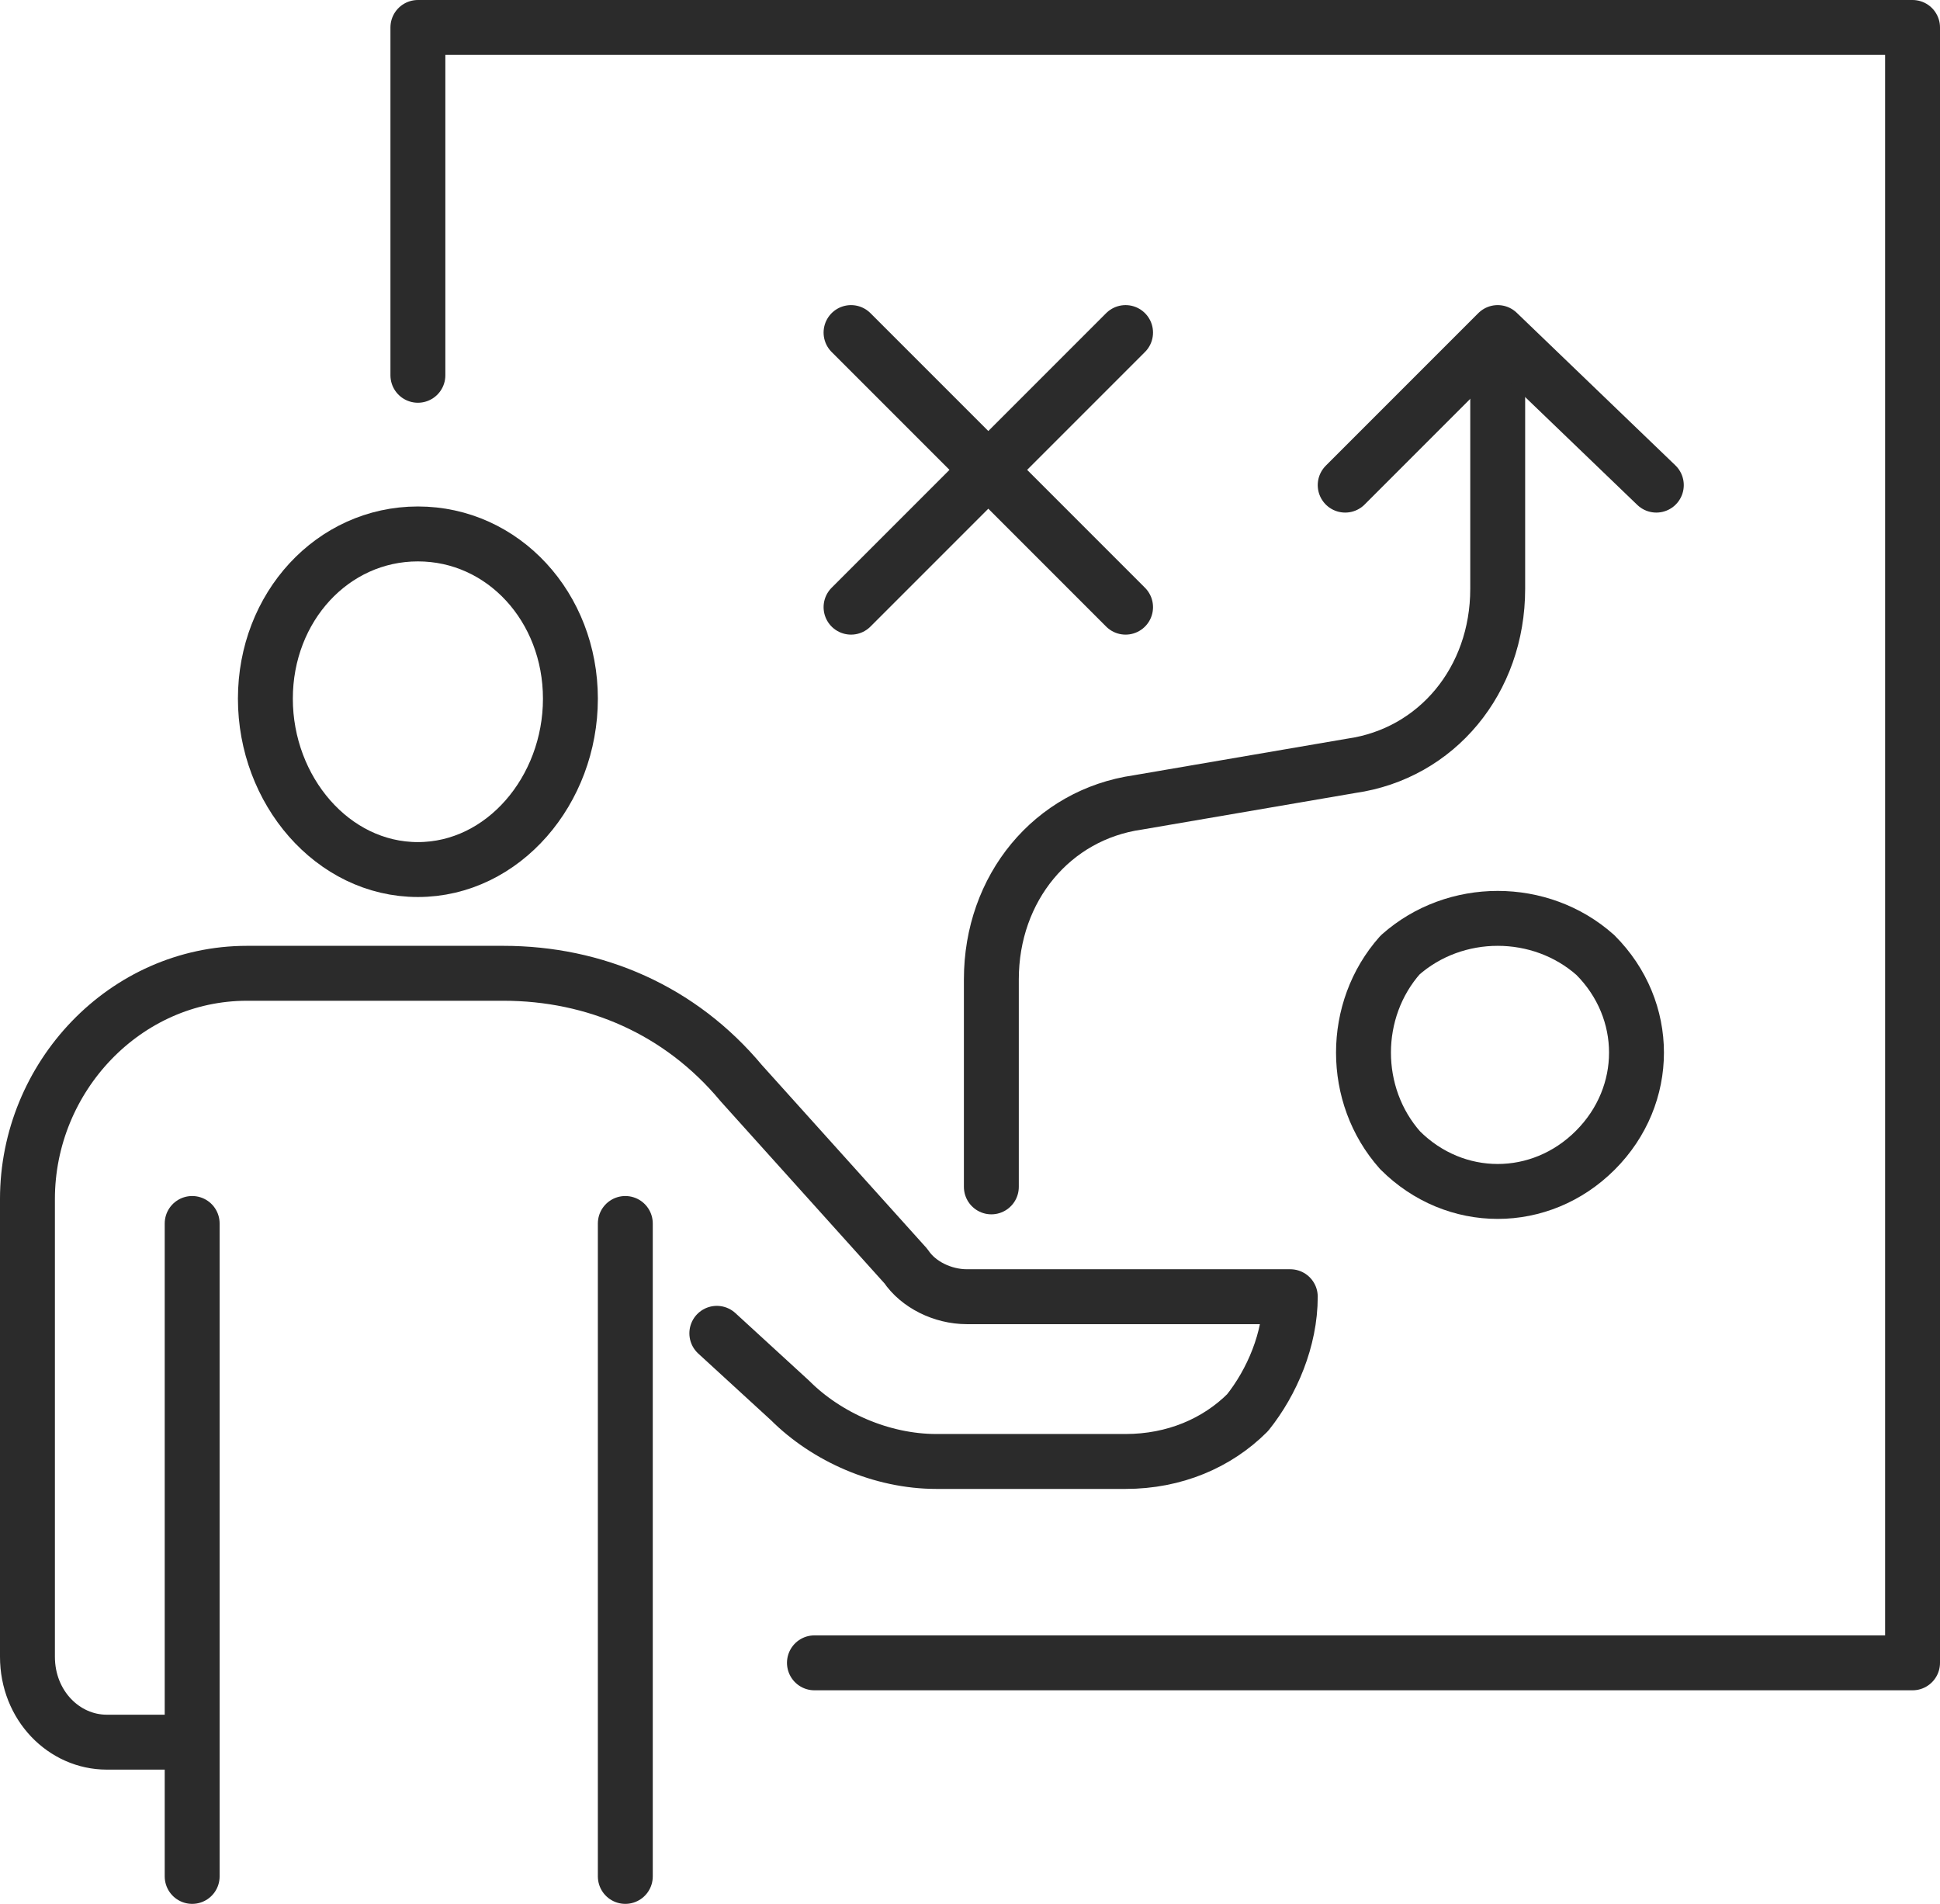 <?xml version="1.0" encoding="UTF-8"?><svg id="b" xmlns="http://www.w3.org/2000/svg" viewBox="0 0 38.16 37.44"><defs><style>.d{fill:none;stroke:#2b2b2b;stroke-linecap:round;stroke-linejoin:round;stroke-width:1.08px;}</style></defs><g id="c"><polyline class="d" points="16.02 32.7 37.62 32.7 37.62 .54 8.22 .54 8.22 7.38"/><path class="d" d="M11.22,13.74c0,1.8-1.32,3.36-3,3.36s-3-1.56-3-3.36,1.32-3.24,3-3.24,3,1.44,3,3.24"/><path class="d" d="M3.78,34.26h-1.68c-.84,0-1.56-.72-1.56-1.68v-9c0-2.4,1.92-4.44,4.32-4.44h5.04c1.8,0,3.48.72,4.68,2.16l3.24,3.6c.24.36.72.6,1.2.6h6.36c0,.84-.36,1.68-.84,2.28-.6.6-1.44.96-2.4.96h-3.72c-1.08,0-2.16-.48-2.88-1.2l-1.44-1.32"/><line class="d" x1="12.3" y1="36.9" x2="12.3" y2="24.06"/><line class="d" x1="3.78" y1="24.06" x2="3.78" y2="36.9"/><line class="d" x1="16.74" y1="6.54" x2="22.14" y2="11.94"/><line class="d" x1="16.74" y1="11.94" x2="22.14" y2="6.54"/><path class="d" d="M31.38,18.78c1.08,1.08,1.08,2.76,0,3.84-1.08,1.08-2.76,1.08-3.84,0-.96-1.08-.96-2.76,0-3.84,1.08-.96,2.76-.96,3.84,0"/><path class="d" d="M19.5,23.34v-4.08c0-1.8,1.2-3.24,2.88-3.48l4.2-.72c1.68-.24,2.88-1.68,2.88-3.48v-4.32"/><polyline class="d" points="32.58 9.54 29.46 6.54 26.46 9.54"/></g></svg>